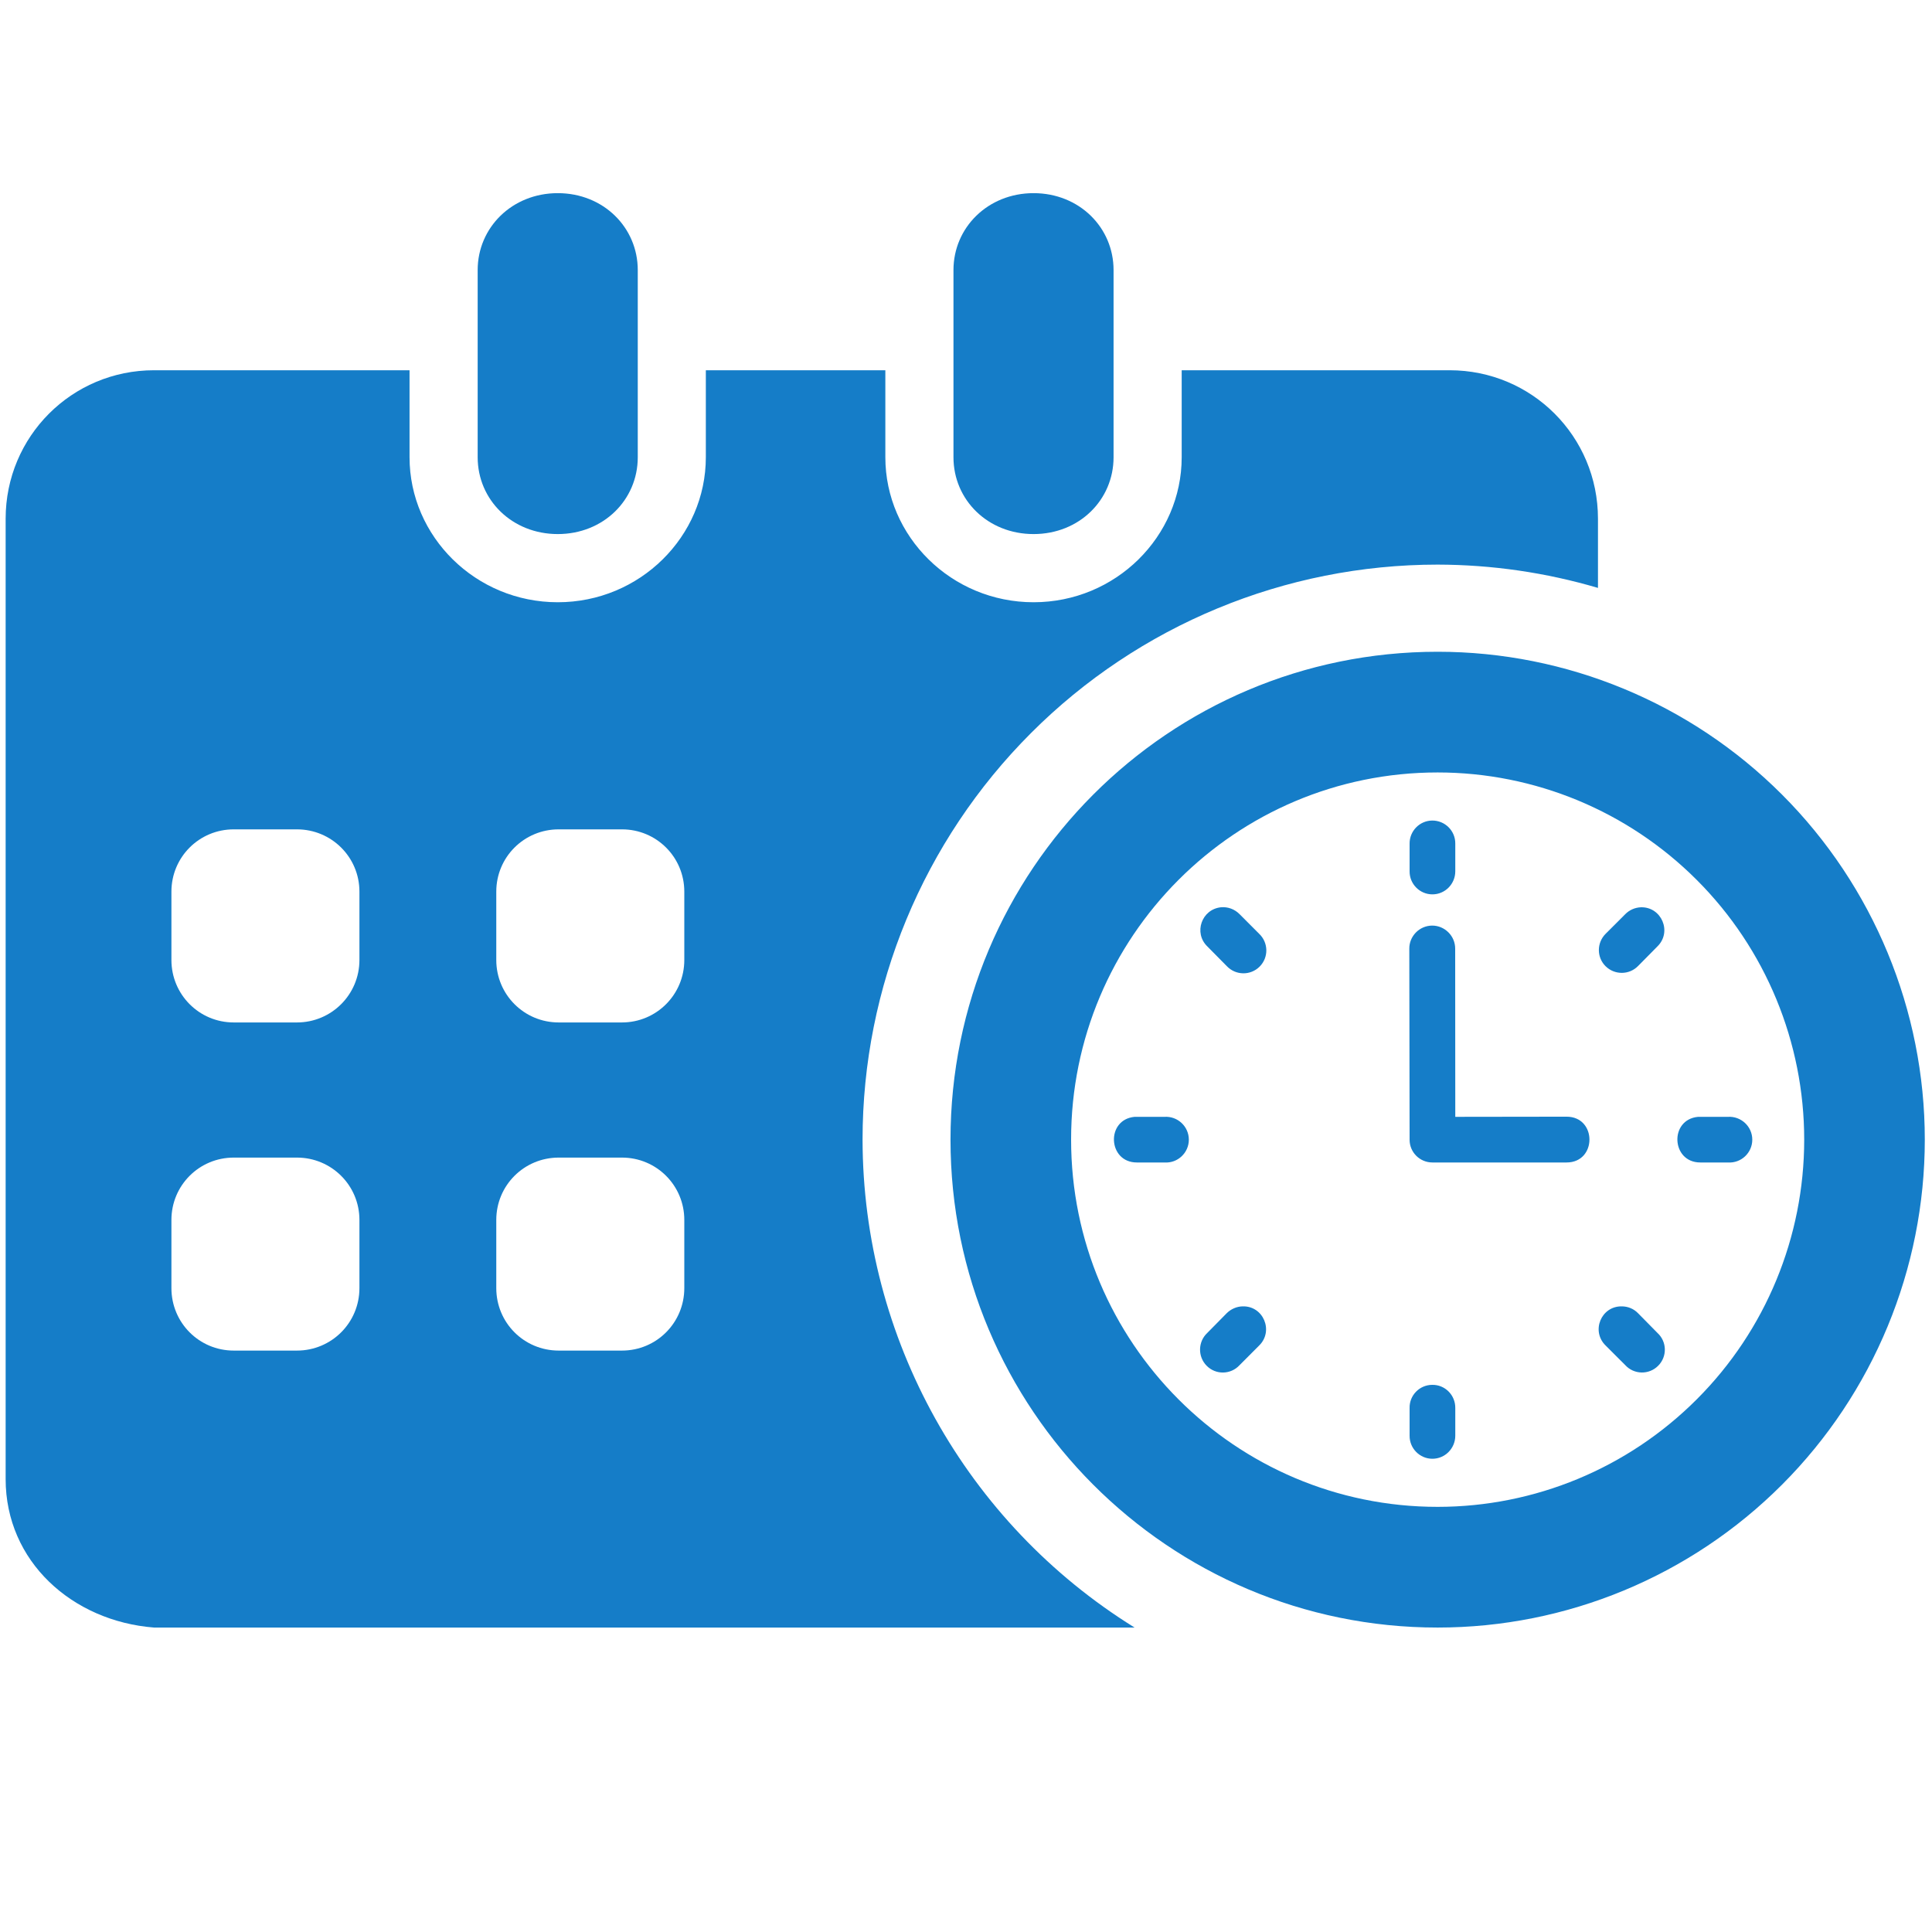 <svg xmlns="http://www.w3.org/2000/svg" xmlns:xlink="http://www.w3.org/1999/xlink" width="200" zoomAndPan="magnify" viewBox="0 0 150 150" height="200" preserveAspectRatio="xMidYMid meet" version="1.0"><defs><clipPath id="dff7a1f4ca"><path d="M 0 28 L 125 28 L 125 126.75 L 0 126.75 Z M 0 28 " clip-rule="nonzero"/></clipPath><clipPath id="3136c84edd"><path d="M 37 15 L 50 15 L 50 42 L 37 42 Z M 37 15 " clip-rule="nonzero"/></clipPath><clipPath id="ea39223cff"><path d="M 73 50 L 150 50 L 150 126.75 L 73 126.75 Z M 73 50 " clip-rule="nonzero"/></clipPath><clipPath id="cc6cc1f7fe"><path d="M 74 15 L 87 15 L 87 42 L 74 42 Z M 74 15 " clip-rule="nonzero"/></clipPath></defs><g clip-path="url(#dff7a1f4ca)"><path fill="#157dc8" d="M 43.379 89.875 L 48.289 89.875 C 50.969 89.875 53.129 92.035 53.129 94.715 L 53.129 100.008 C 53.129 102.699 50.969 104.859 48.289 104.859 L 43.379 104.859 C 40.688 104.859 38.531 102.699 38.531 100.008 L 38.531 94.715 C 38.531 92.035 40.688 89.875 43.379 89.875 Z M 18.148 89.875 L 23.055 89.875 C 25.738 89.875 27.906 92.035 27.906 94.715 L 27.906 100.008 C 27.906 102.699 25.738 104.859 23.055 104.859 L 18.148 104.859 C 15.465 104.859 13.309 102.699 13.309 100.008 L 13.309 94.715 C 13.309 92.035 15.465 89.875 18.148 89.875 Z M 43.379 64.391 L 48.289 64.391 C 50.969 64.391 53.129 66.547 53.129 69.227 L 53.129 74.535 C 53.129 77.215 50.969 79.383 48.289 79.383 L 43.379 79.383 C 40.688 79.383 38.531 77.215 38.531 74.535 L 38.531 69.227 C 38.531 66.547 40.688 64.391 43.379 64.391 Z M 18.148 64.391 L 23.055 64.391 C 25.738 64.391 27.906 66.547 27.906 69.227 L 27.906 74.535 C 27.906 77.215 25.738 79.383 23.055 79.383 L 18.148 79.383 C 15.465 79.383 13.309 77.215 13.309 74.535 L 13.309 69.227 C 13.309 66.547 15.465 64.391 18.148 64.391 Z M 11.957 28.746 C 5.578 28.746 0.438 33.887 0.438 40.273 L 0.438 114.836 C 0.438 121.223 5.602 125.863 11.957 126.363 L 88.09 126.363 C 74.98 118.23 66.992 103.902 66.969 88.484 C 66.969 76.641 71.672 65.289 80.047 56.914 C 88.414 48.535 99.777 43.836 111.617 43.836 C 115.828 43.844 120.023 44.453 124.066 45.645 L 124.066 40.273 C 124.066 33.887 118.934 28.746 112.547 28.746 L 91.746 28.746 L 91.746 35.5 C 91.746 41.656 86.625 46.758 80.246 46.758 C 73.871 46.758 68.738 41.656 68.738 35.5 L 68.738 28.746 L 54.801 28.746 L 54.801 35.5 C 54.801 41.656 49.68 46.758 43.305 46.758 C 36.926 46.758 31.797 41.656 31.797 35.5 L 31.797 28.746 Z M 11.957 28.746 " fill-opacity="1" fill-rule="evenodd"/></g><g clip-path="url(#3136c84edd)"><path fill="#157dc8" d="M 43.305 14.996 C 46.855 14.996 49.516 17.668 49.516 20.969 L 49.516 35.5 C 49.516 38.809 46.855 41.465 43.305 41.465 C 39.758 41.465 37.086 38.809 37.086 35.5 L 37.086 20.969 C 37.086 17.668 39.758 14.996 43.305 14.996 Z M 43.305 14.996 " fill-opacity="1" fill-rule="evenodd"/></g><g clip-path="url(#ea39223cff)"><path fill="#157dc8" d="M 111.617 59.973 C 119.168 59.973 126.402 62.977 131.742 68.324 C 137.082 73.664 140.078 80.922 140.078 88.484 C 140.078 96.043 137.082 103.297 131.742 108.637 C 126.402 113.988 119.168 116.992 111.617 116.992 C 95.902 116.992 83.16 104.23 83.16 88.48 C 83.156 72.734 95.898 59.973 111.617 59.973 Z M 111.617 50.602 C 90.73 50.602 73.797 67.562 73.797 88.484 C 73.797 109.402 90.73 126.363 111.617 126.363 C 121.648 126.363 131.262 122.375 138.359 115.266 C 145.449 108.164 149.441 98.523 149.441 88.48 C 149.441 78.438 145.453 68.797 138.359 61.695 C 131.262 54.59 121.648 50.602 111.617 50.602 Z M 111.617 50.602 " fill-opacity="1" fill-rule="evenodd"/></g><path fill="#157dc8" d="M 111.188 63.707 C 110.215 63.719 109.43 64.527 109.441 65.5 L 109.441 67.645 C 109.43 68.629 110.227 69.438 111.211 69.438 C 112.195 69.438 112.988 68.633 112.988 67.645 L 112.988 65.5 C 113 64.504 112.184 63.695 111.188 63.707 Z M 111.188 63.707 " fill-opacity="1" fill-rule="nonzero"/><path fill="#157dc8" d="M 111.188 107.52 C 110.207 107.527 109.418 108.336 109.441 109.32 L 109.441 111.465 C 109.43 112.449 110.227 113.258 111.211 113.258 C 112.195 113.258 112.988 112.449 112.988 111.465 L 112.988 109.32 C 113 108.312 112.184 107.496 111.188 107.52 Z M 111.188 107.52 " fill-opacity="1" fill-rule="nonzero"/><path fill="#157dc8" d="M 131.836 86.711 C 129.586 86.922 129.754 90.262 132.016 90.254 L 134.152 90.254 C 135.18 90.324 136.047 89.508 136.047 88.484 C 136.047 87.457 135.176 86.648 134.152 86.711 L 132.016 86.711 C 131.953 86.711 131.898 86.711 131.836 86.711 Z M 131.836 86.711 " fill-opacity="1" fill-rule="nonzero"/><path fill="#157dc8" d="M 88.09 86.711 C 85.84 86.922 86.008 90.262 88.27 90.254 L 90.414 90.254 C 91.43 90.324 92.301 89.508 92.301 88.484 C 92.301 87.457 91.43 86.648 90.414 86.711 L 88.27 86.711 C 88.215 86.711 88.152 86.711 88.09 86.711 Z M 88.09 86.711 " fill-opacity="1" fill-rule="nonzero"/><path fill="#157dc8" d="M 125.91 101.426 C 124.309 101.402 123.512 103.352 124.664 104.469 L 126.184 105.988 C 126.863 106.73 128.027 106.754 128.738 106.039 C 129.449 105.332 129.43 104.168 128.684 103.488 L 127.176 101.957 C 126.84 101.609 126.383 101.426 125.91 101.426 Z M 125.91 101.426 " fill-opacity="1" fill-rule="nonzero"/><path fill="#157dc8" d="M 94.793 70.441 C 93.293 70.598 92.656 72.43 93.734 73.477 L 95.242 75.004 C 95.934 75.738 97.086 75.758 97.797 75.047 C 98.508 74.336 98.488 73.184 97.754 72.492 L 96.238 70.973 C 95.859 70.59 95.336 70.391 94.793 70.441 Z M 94.793 70.441 " fill-opacity="1" fill-rule="nonzero"/><path fill="#157dc8" d="M 127.398 70.441 C 126.938 70.461 126.508 70.648 126.184 70.977 L 124.664 72.496 C 123.961 73.195 123.961 74.328 124.656 75.016 C 125.355 75.707 126.484 75.707 127.176 75.004 L 128.684 73.477 C 129.836 72.348 129 70.398 127.398 70.441 Z M 127.398 70.441 " fill-opacity="1" fill-rule="nonzero"/><path fill="#157dc8" d="M 96.469 101.426 C 96.008 101.438 95.566 101.637 95.242 101.957 L 93.734 103.488 C 93.004 104.168 92.98 105.332 93.691 106.043 C 94.395 106.754 95.555 106.734 96.238 105.992 L 97.754 104.473 C 98.914 103.344 98.09 101.371 96.469 101.426 Z M 96.469 101.426 " fill-opacity="1" fill-rule="nonzero"/><path fill="#157dc8" d="M 111.18 71.863 C 110.195 71.875 109.406 72.691 109.418 73.664 L 109.441 88.492 C 109.441 89.465 110.234 90.254 111.211 90.254 L 121.629 90.254 C 123.996 90.254 123.996 86.699 121.629 86.699 L 112.988 86.711 L 112.98 73.664 C 112.988 72.672 112.172 71.855 111.18 71.863 Z M 111.18 71.863 " fill-opacity="1" fill-rule="nonzero"/><g clip-path="url(#cc6cc1f7fe)"><path fill="#157dc8" d="M 80.246 14.996 C 83.797 14.996 86.457 17.668 86.457 20.969 L 86.457 35.5 C 86.457 38.809 83.797 41.465 80.246 41.465 C 76.695 41.465 74.027 38.809 74.027 35.5 L 74.027 20.969 C 74.027 17.668 76.699 14.996 80.246 14.996 Z M 80.246 14.996 " fill-opacity="1" fill-rule="evenodd"/></g></svg>